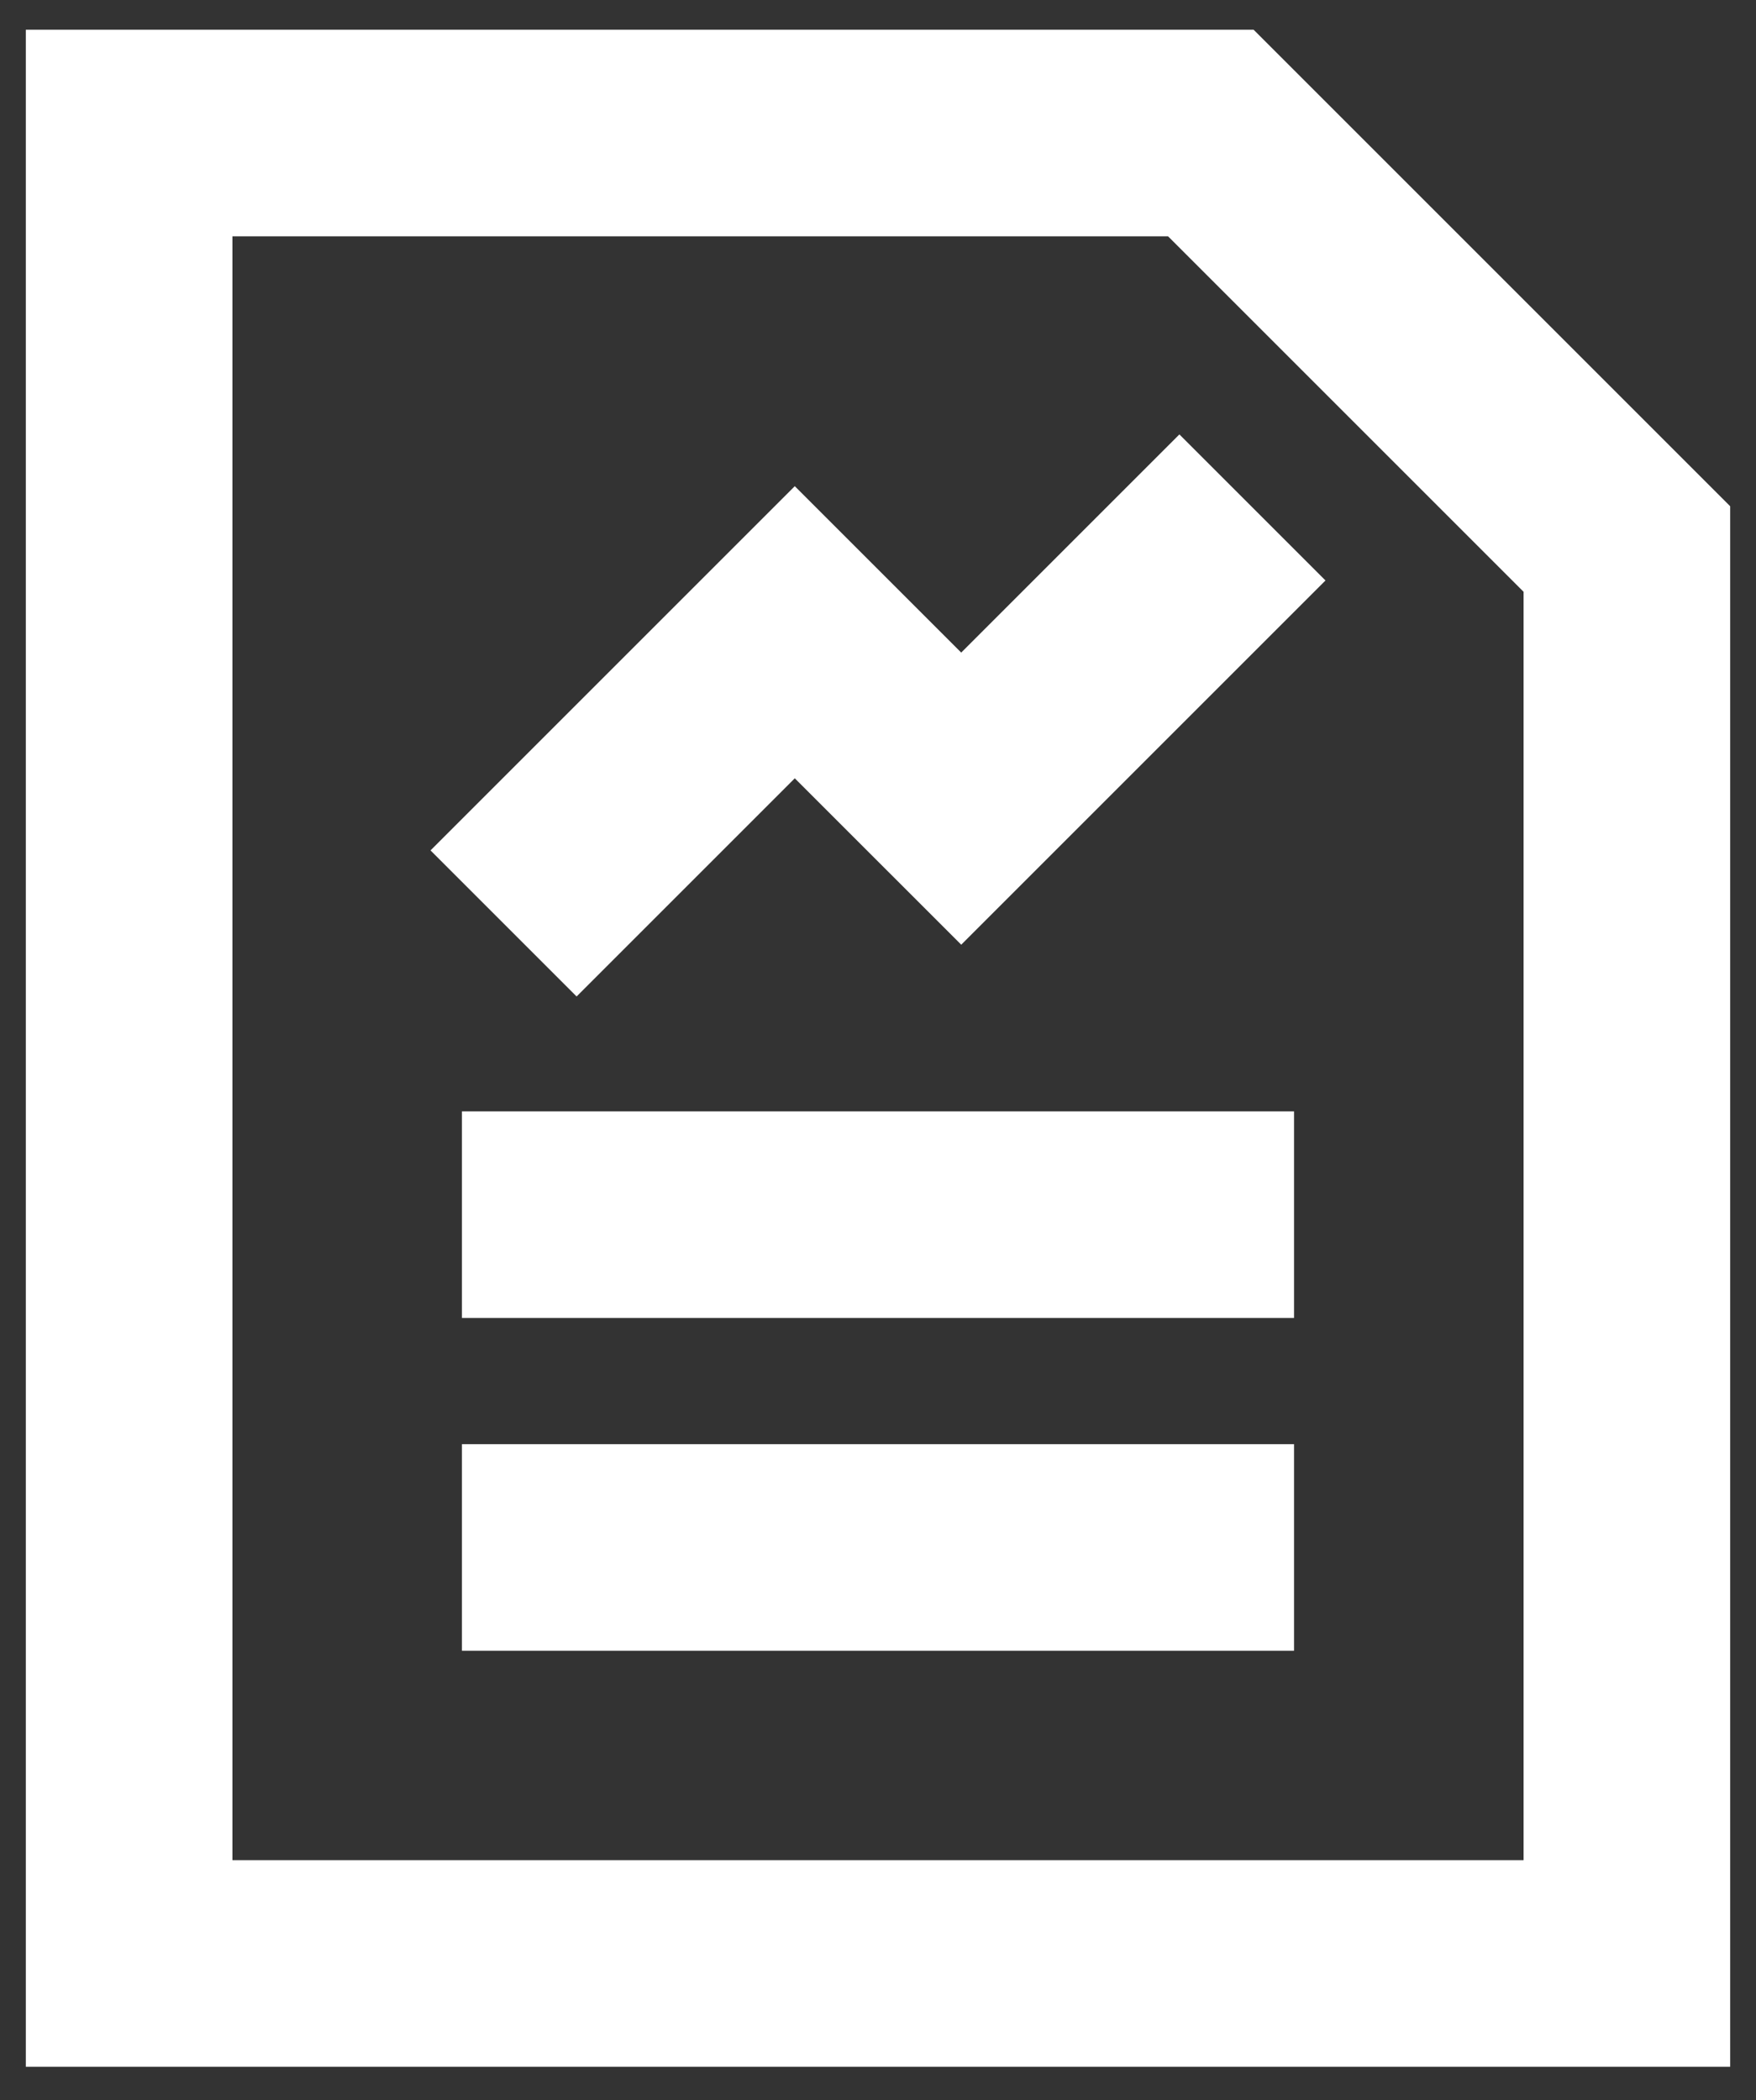 <?xml version="1.0" encoding="UTF-8"?>
<svg xmlns="http://www.w3.org/2000/svg" width="51" height="61" viewBox="0 0 51 61" fill="none">
  <rect x="0" y="0" width="51" height="61" fill="#333333" stroke="none"/>
  <g id="file-report">
    <path id="vector 2061" d="M14.625 26.822L23.083 18.364L27.917 23.197L36.375 14.739" stroke="white" stroke-width="6"></path>
    <path id="vector 2062" d="M13.416 35.281H37.583" stroke="white" stroke-width="6"></path>
    <path id="vector 2063" d="M13.416 44.947H37.583" stroke="white" stroke-width="6"></path>
    <path id="Rectangle 844" d="M35.167 3.864H3.75V57.03H47.25V15.947L35.167 3.864Z" stroke="white" stroke-width="6"></path>
  </g>
</svg>
